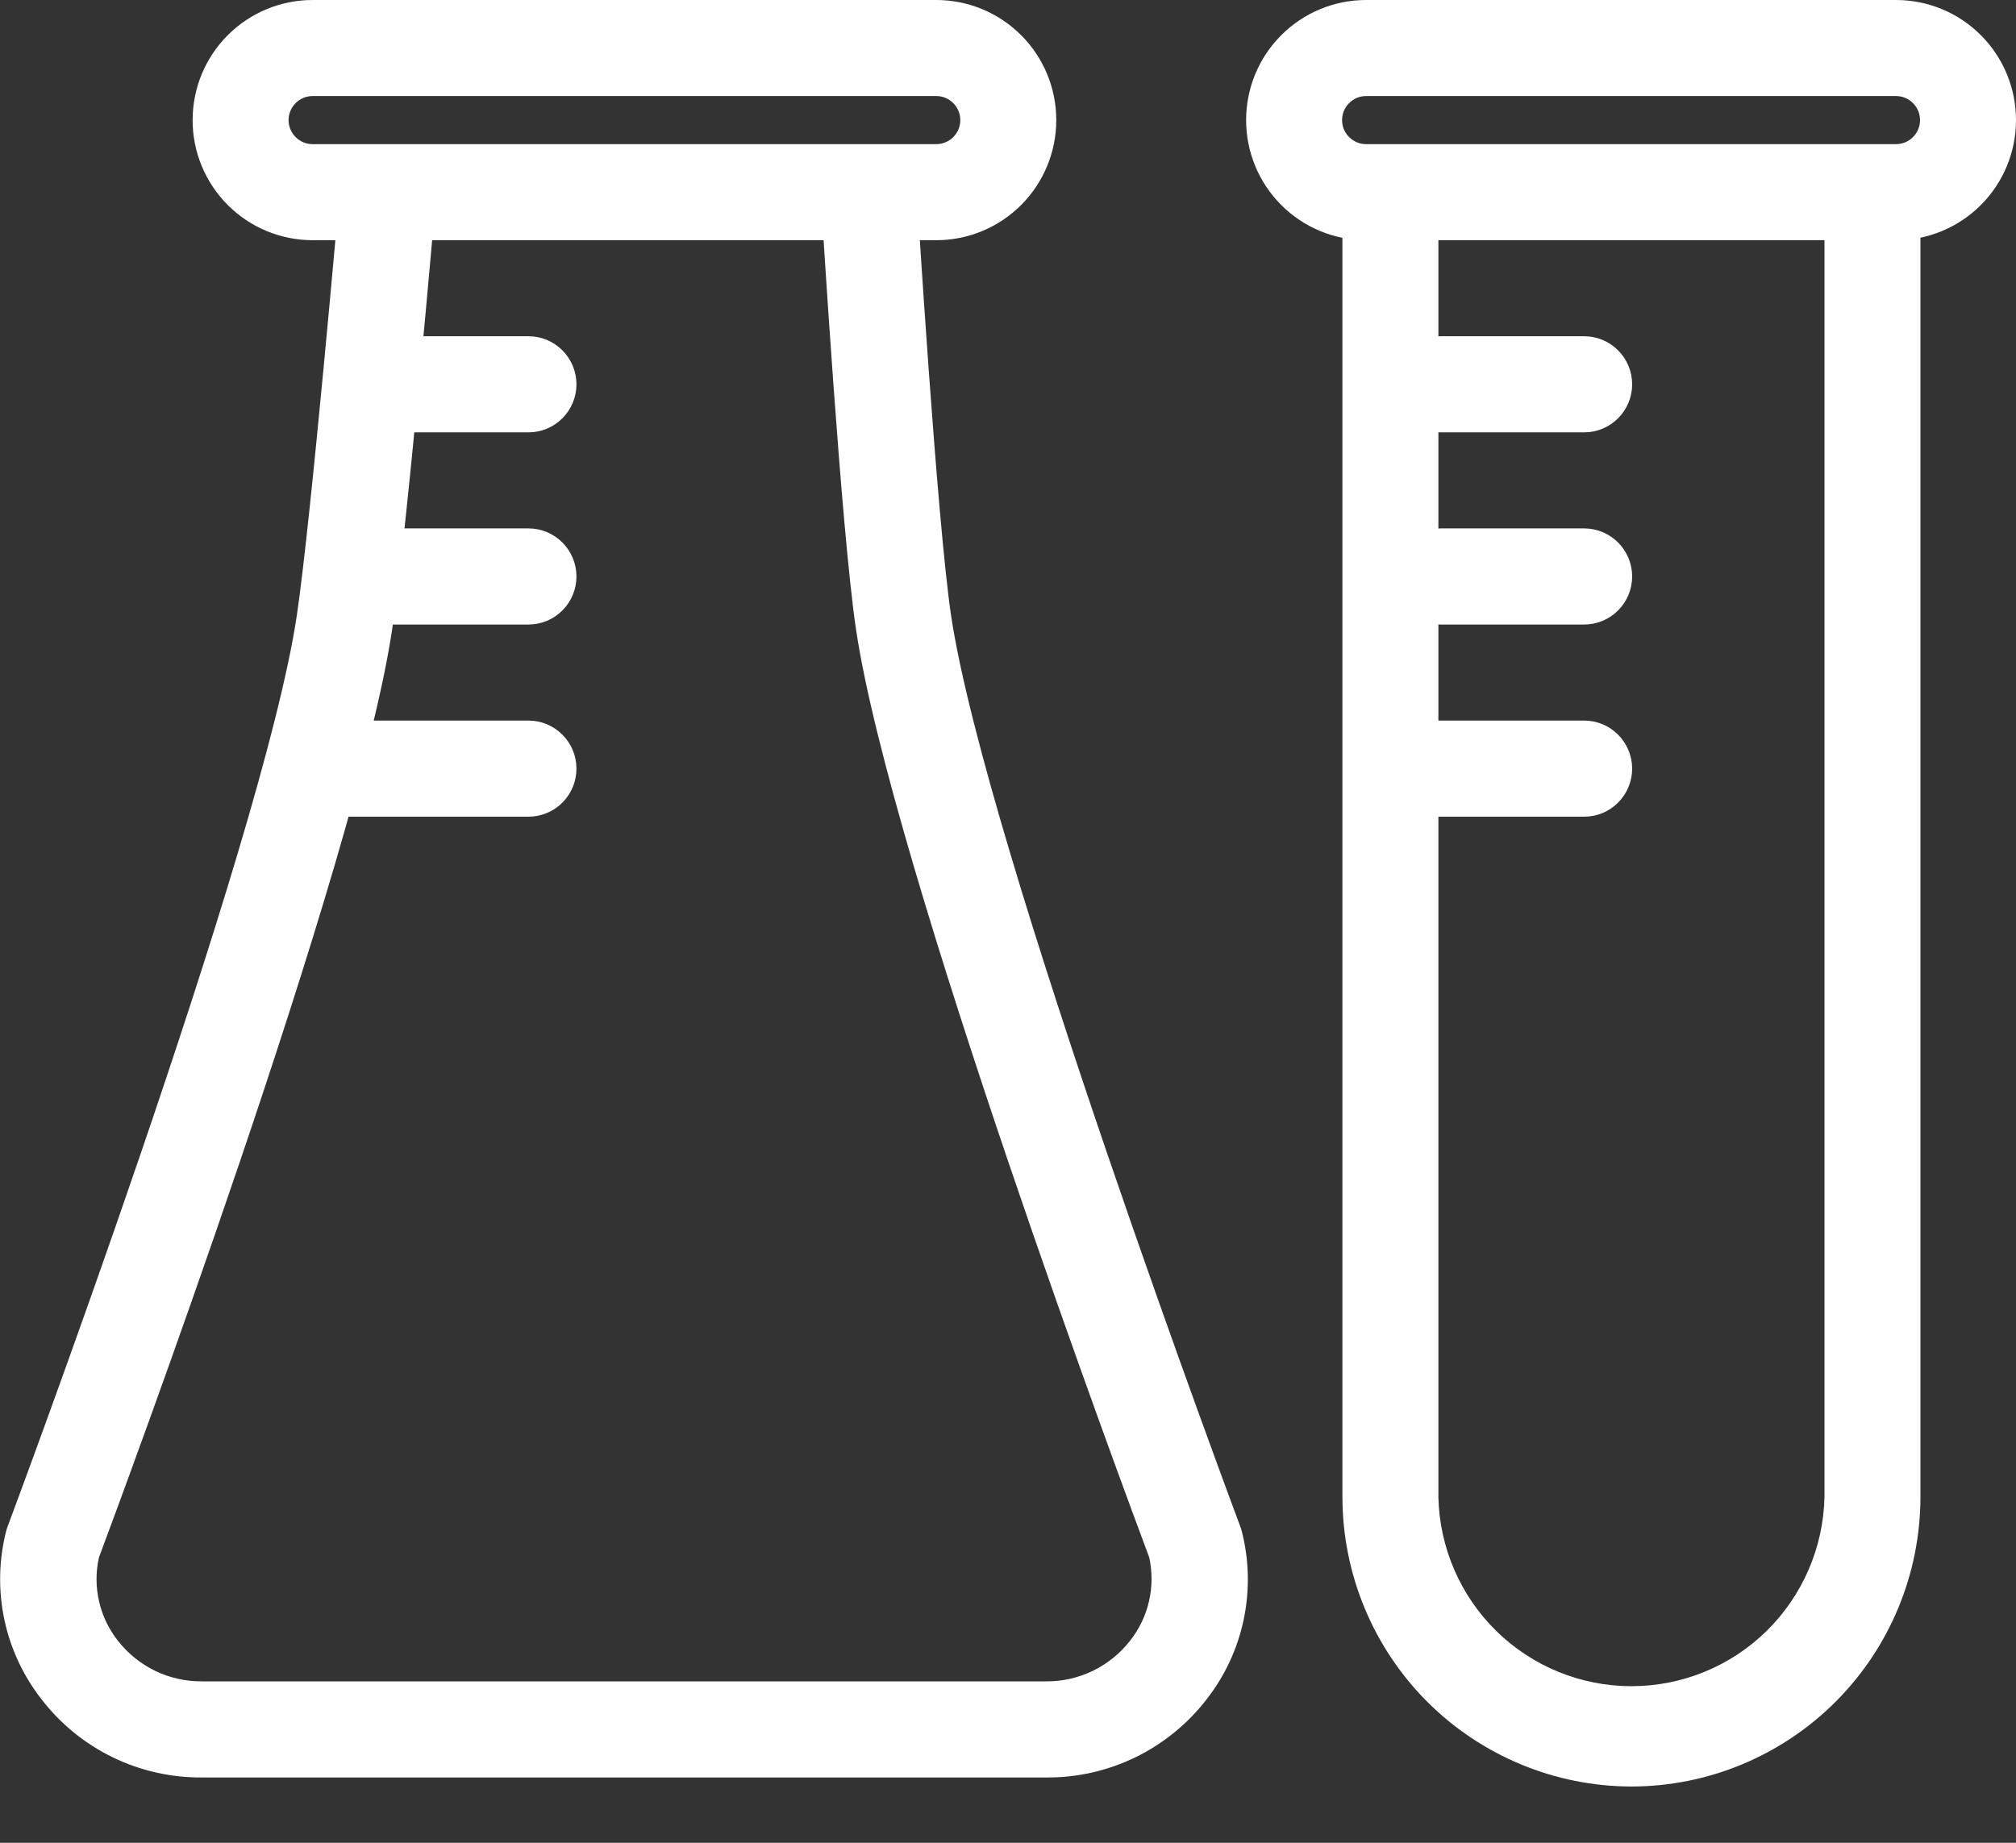 <?xml version="1.0" encoding="UTF-8"?> <svg xmlns="http://www.w3.org/2000/svg" width="35" height="32" viewBox="0 0 35 32" fill="none"><rect x="0" y="0" width="35" height="32" fill="#333333" stroke="none"/> <g clip-path="url(#clip0_70_371)"> <path d="M28.323 31.023C26.993 31.021 25.718 30.491 24.777 29.55C23.837 28.608 23.308 27.331 23.306 25.999V3.404H24.972V25.999C24.992 26.876 25.353 27.711 25.98 28.325C26.606 28.938 27.447 29.281 28.323 29.281C29.2 29.281 30.041 28.938 30.667 28.325C31.293 27.711 31.655 26.876 31.675 25.999V3.404H33.341V25.999C33.339 27.331 32.81 28.608 31.869 29.55C30.928 30.492 29.653 31.022 28.323 31.023Z" fill="white"></path> <path d="M18.16 30.866H3.499C2.964 30.869 2.436 30.749 1.955 30.515C1.475 30.281 1.054 29.939 0.727 29.516C0.407 29.109 0.184 28.634 0.076 28.128C-0.031 27.621 -0.022 27.097 0.105 26.595C0.113 26.565 0.122 26.535 0.133 26.506C0.177 26.388 4.552 14.7 5.152 10.696C5.401 9.028 5.898 3.32 5.903 3.262L7.569 3.407C7.549 3.644 7.069 9.226 6.806 10.943C6.194 15.029 2.069 26.106 1.718 27.045C1.661 27.297 1.662 27.558 1.72 27.809C1.777 28.06 1.891 28.295 2.051 28.497C2.223 28.716 2.443 28.893 2.694 29.015C2.945 29.136 3.22 29.198 3.499 29.197H18.16C18.441 29.2 18.718 29.137 18.971 29.015C19.223 28.893 19.445 28.715 19.618 28.493C19.778 28.291 19.891 28.056 19.948 27.805C20.006 27.554 20.007 27.293 19.951 27.042C19.599 26.102 15.474 15.029 14.863 10.94C14.603 9.211 14.268 3.686 14.253 3.45L15.919 3.35C15.919 3.407 16.266 9.036 16.512 10.691C17.112 14.695 21.487 26.384 21.53 26.501C21.541 26.53 21.551 26.56 21.559 26.59C21.687 27.092 21.698 27.617 21.592 28.124C21.485 28.631 21.264 29.107 20.944 29.514C20.615 29.939 20.193 30.282 19.71 30.517C19.227 30.751 18.697 30.871 18.16 30.866Z" fill="white"></path> <path d="M9.175 7.508H6.676C6.455 7.508 6.243 7.42 6.087 7.263C5.931 7.107 5.843 6.895 5.843 6.674C5.843 6.452 5.931 6.24 6.087 6.084C6.243 5.927 6.455 5.839 6.676 5.839H9.175C9.396 5.839 9.608 5.927 9.764 6.084C9.92 6.24 10.008 6.452 10.008 6.674C10.008 6.895 9.92 7.107 9.764 7.263C9.608 7.42 9.396 7.508 9.175 7.508Z" fill="white"></path> <path d="M9.175 10.845H6.676C6.455 10.845 6.243 10.757 6.087 10.6C5.931 10.444 5.843 10.232 5.843 10.011C5.843 9.789 5.931 9.577 6.087 9.421C6.243 9.264 6.455 9.176 6.676 9.176H9.175C9.396 9.176 9.608 9.264 9.764 9.421C9.92 9.577 10.008 9.789 10.008 10.011C10.008 10.232 9.92 10.444 9.764 10.6C9.608 10.757 9.396 10.845 9.175 10.845Z" fill="white"></path> <path d="M9.175 14.182H5.843C5.622 14.182 5.41 14.094 5.254 13.937C5.098 13.781 5.01 13.569 5.01 13.347C5.01 13.126 5.098 12.914 5.254 12.758C5.41 12.601 5.622 12.513 5.843 12.513H9.175C9.396 12.513 9.608 12.601 9.764 12.758C9.92 12.914 10.008 13.126 10.008 13.347C10.008 13.569 9.92 13.781 9.764 13.937C9.608 14.094 9.396 14.182 9.175 14.182Z" fill="white"></path> <path d="M27.503 7.508H25.004C24.783 7.508 24.571 7.42 24.415 7.263C24.259 7.107 24.171 6.895 24.171 6.674C24.171 6.452 24.259 6.24 24.415 6.084C24.571 5.927 24.783 5.839 25.004 5.839H27.503C27.724 5.839 27.936 5.927 28.092 6.084C28.248 6.24 28.336 6.452 28.336 6.674C28.336 6.895 28.248 7.107 28.092 7.263C27.936 7.42 27.724 7.508 27.503 7.508Z" fill="white"></path> <path d="M27.503 10.845H25.004C24.783 10.845 24.571 10.757 24.415 10.6C24.259 10.444 24.171 10.232 24.171 10.011C24.171 9.789 24.259 9.577 24.415 9.421C24.571 9.264 24.783 9.176 25.004 9.176H27.503C27.724 9.176 27.936 9.264 28.092 9.421C28.248 9.577 28.336 9.789 28.336 10.011C28.336 10.232 28.248 10.444 28.092 10.6C27.936 10.757 27.724 10.845 27.503 10.845Z" fill="white"></path> <path d="M27.503 14.182H24.171C23.95 14.182 23.738 14.094 23.582 13.937C23.426 13.781 23.338 13.569 23.338 13.347C23.338 13.126 23.426 12.914 23.582 12.758C23.738 12.601 23.95 12.513 24.171 12.513H27.503C27.724 12.513 27.936 12.601 28.092 12.758C28.248 12.914 28.336 13.126 28.336 13.347C28.336 13.569 28.248 13.781 28.092 13.937C27.936 14.094 27.724 14.182 27.503 14.182Z" fill="white"></path> <path d="M16.256 4.171H5.426C4.874 4.171 4.344 3.951 3.954 3.56C3.563 3.169 3.344 2.639 3.344 2.086C3.344 1.532 3.563 1.002 3.954 0.611C4.344 0.22 4.874 0 5.426 0L16.256 0C16.808 0 17.337 0.22 17.728 0.611C18.119 1.002 18.338 1.532 18.338 2.086C18.338 2.639 18.119 3.169 17.728 3.56C17.337 3.951 16.808 4.171 16.256 4.171ZM5.426 1.668C5.316 1.668 5.21 1.712 5.132 1.791C5.054 1.869 5.01 1.975 5.01 2.086C5.01 2.196 5.054 2.302 5.132 2.38C5.21 2.459 5.316 2.503 5.426 2.503H16.256C16.366 2.503 16.472 2.459 16.55 2.38C16.628 2.302 16.672 2.196 16.672 2.086C16.672 1.975 16.628 1.869 16.55 1.791C16.472 1.712 16.366 1.668 16.256 1.668H5.426Z" fill="white"></path> <path d="M32.918 4.171H23.716C23.164 4.171 22.634 3.951 22.244 3.56C21.853 3.169 21.634 2.639 21.634 2.086C21.634 1.532 21.853 1.002 22.244 0.611C22.634 0.22 23.164 0 23.716 0L32.918 0C33.47 0 34 0.22 34.39 0.611C34.781 1.002 35 1.532 35 2.086C35 2.639 34.781 3.169 34.39 3.56C34 3.951 33.47 4.171 32.918 4.171ZM23.716 1.668C23.606 1.668 23.5 1.712 23.422 1.791C23.343 1.869 23.3 1.975 23.3 2.086C23.3 2.196 23.343 2.302 23.422 2.38C23.5 2.459 23.606 2.503 23.716 2.503H32.918C33.028 2.503 33.134 2.459 33.212 2.38C33.29 2.302 33.334 2.196 33.334 2.086C33.334 1.975 33.29 1.869 33.212 1.791C33.134 1.712 33.028 1.668 32.918 1.668H23.716Z" fill="white"></path> </g> <defs> <clipPath id="clip0_70_371"> <rect width="35" height="31.023" fill="white"></rect> </clipPath> </defs> </svg> 